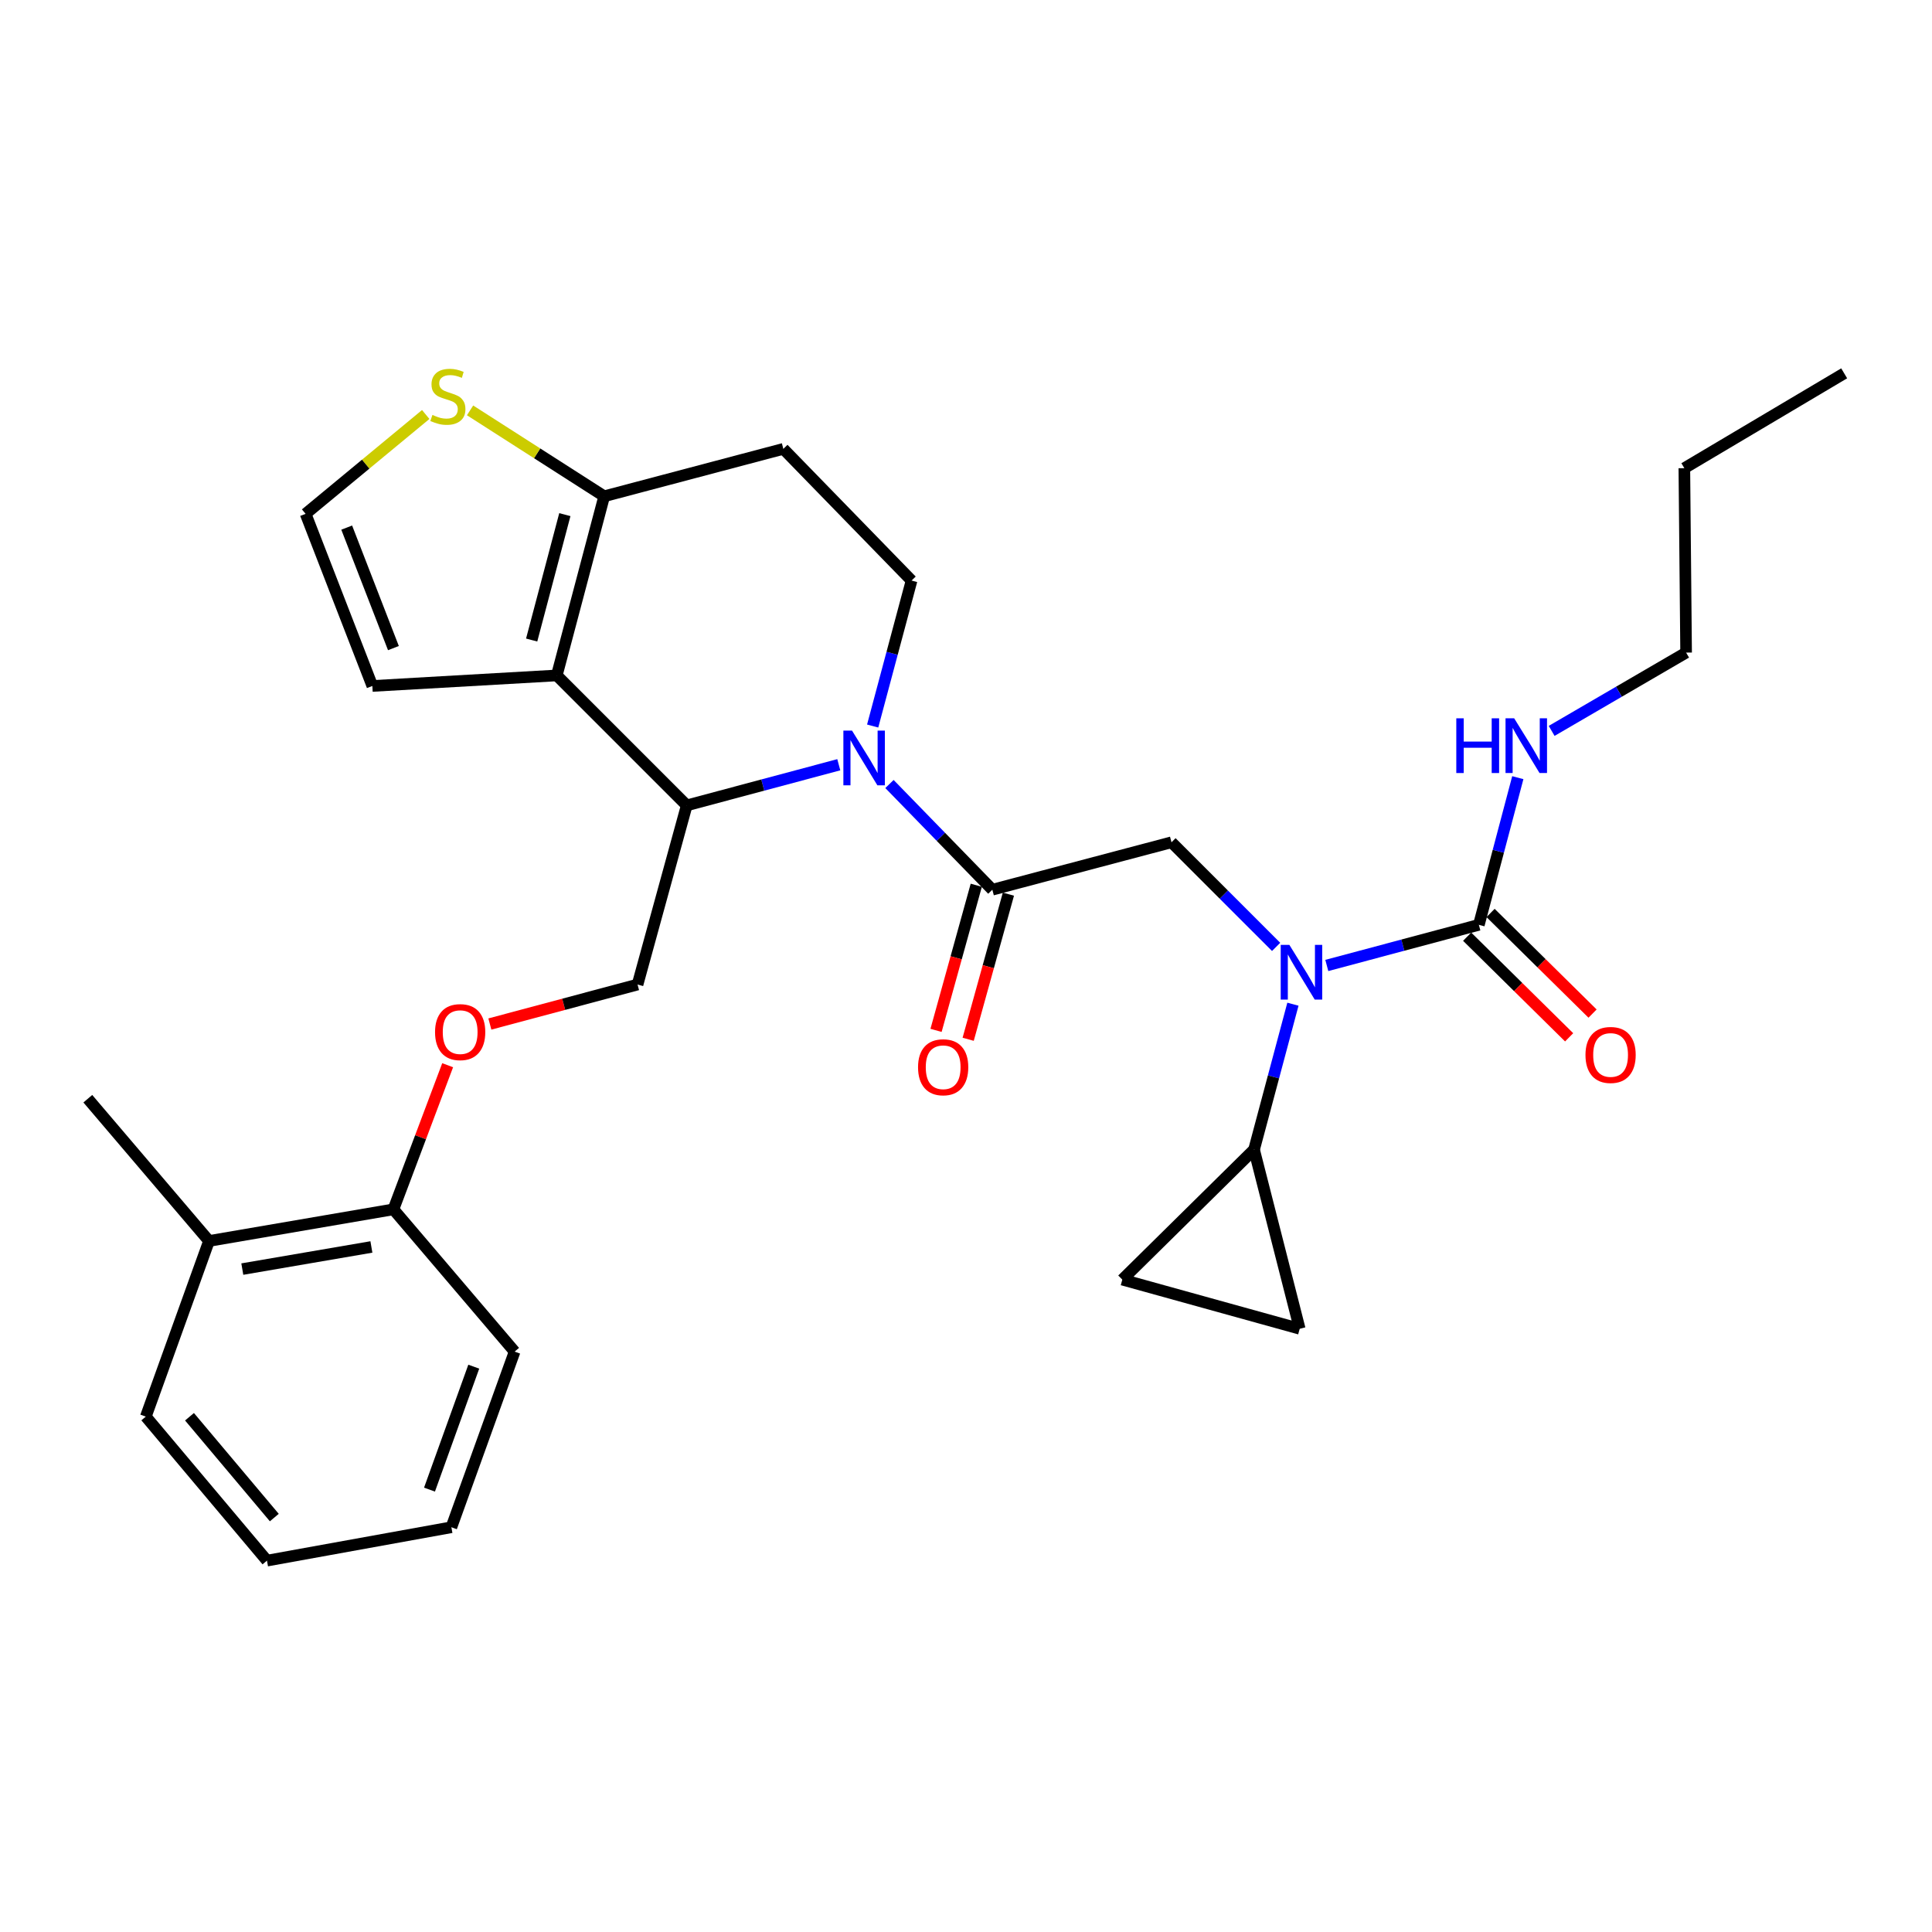 <?xml version='1.0' encoding='iso-8859-1'?>
<svg version='1.1' baseProfile='full'
              xmlns='http://www.w3.org/2000/svg'
                      xmlns:rdkit='http://www.rdkit.org/xml'
                      xmlns:xlink='http://www.w3.org/1999/xlink'
                  xml:space='preserve'
width='1000px' height='1000px' viewBox='0 0 1000 1000'>
<!-- END OF HEADER -->
<rect style='opacity:1.0;fill:#FFFFFF;stroke:none' width='1000' height='1000' x='0' y='0'> </rect>
<path class='bond-0' d='M 872.727,337.782 L 871.816,242.33' style='fill:none;fill-rule:evenodd;stroke:#000000;stroke-width:6px;stroke-linecap:butt;stroke-linejoin:miter;stroke-opacity:1' />
<path class='bond-1' d='M 872.727,337.782 L 837.929,358.046' style='fill:none;fill-rule:evenodd;stroke:#000000;stroke-width:6px;stroke-linecap:butt;stroke-linejoin:miter;stroke-opacity:1' />
<path class='bond-1' d='M 837.929,358.046 L 803.131,378.31' style='fill:none;fill-rule:evenodd;stroke:#0000FF;stroke-width:6px;stroke-linecap:butt;stroke-linejoin:miter;stroke-opacity:1' />
<path class='bond-2' d='M 660.518,490.114 L 633.44,463.04' style='fill:none;fill-rule:evenodd;stroke:#0000FF;stroke-width:6px;stroke-linecap:butt;stroke-linejoin:miter;stroke-opacity:1' />
<path class='bond-2' d='M 633.44,463.04 L 606.362,435.966' style='fill:none;fill-rule:evenodd;stroke:#000000;stroke-width:6px;stroke-linecap:butt;stroke-linejoin:miter;stroke-opacity:1' />
<path class='bond-3' d='M 686.752,499.724 L 726.103,489.206' style='fill:none;fill-rule:evenodd;stroke:#0000FF;stroke-width:6px;stroke-linecap:butt;stroke-linejoin:miter;stroke-opacity:1' />
<path class='bond-3' d='M 726.103,489.206 L 765.454,478.687' style='fill:none;fill-rule:evenodd;stroke:#000000;stroke-width:6px;stroke-linecap:butt;stroke-linejoin:miter;stroke-opacity:1' />
<path class='bond-4' d='M 669.216,519.766 L 659.154,557.407' style='fill:none;fill-rule:evenodd;stroke:#0000FF;stroke-width:6px;stroke-linecap:butt;stroke-linejoin:miter;stroke-opacity:1' />
<path class='bond-4' d='M 659.154,557.407 L 649.093,595.048' style='fill:none;fill-rule:evenodd;stroke:#000000;stroke-width:6px;stroke-linecap:butt;stroke-linejoin:miter;stroke-opacity:1' />
<path class='bond-5' d='M 759.394,484.829 L 785.789,510.872' style='fill:none;fill-rule:evenodd;stroke:#000000;stroke-width:6px;stroke-linecap:butt;stroke-linejoin:miter;stroke-opacity:1' />
<path class='bond-5' d='M 785.789,510.872 L 812.185,536.914' style='fill:none;fill-rule:evenodd;stroke:#FF0000;stroke-width:6px;stroke-linecap:butt;stroke-linejoin:miter;stroke-opacity:1' />
<path class='bond-5' d='M 771.515,472.545 L 797.91,498.587' style='fill:none;fill-rule:evenodd;stroke:#000000;stroke-width:6px;stroke-linecap:butt;stroke-linejoin:miter;stroke-opacity:1' />
<path class='bond-5' d='M 797.91,498.587 L 824.305,524.63' style='fill:none;fill-rule:evenodd;stroke:#FF0000;stroke-width:6px;stroke-linecap:butt;stroke-linejoin:miter;stroke-opacity:1' />
<path class='bond-6' d='M 765.454,478.687 L 775.535,440.601' style='fill:none;fill-rule:evenodd;stroke:#000000;stroke-width:6px;stroke-linecap:butt;stroke-linejoin:miter;stroke-opacity:1' />
<path class='bond-6' d='M 775.535,440.601 L 785.615,402.516' style='fill:none;fill-rule:evenodd;stroke:#0000FF;stroke-width:6px;stroke-linecap:butt;stroke-linejoin:miter;stroke-opacity:1' />
<path class='bond-7' d='M 871.816,242.33 L 954.545,193.233' style='fill:none;fill-rule:evenodd;stroke:#000000;stroke-width:6px;stroke-linecap:butt;stroke-linejoin:miter;stroke-opacity:1' />
<path class='bond-8' d='M 649.093,595.048 L 580.908,662.323' style='fill:none;fill-rule:evenodd;stroke:#000000;stroke-width:6px;stroke-linecap:butt;stroke-linejoin:miter;stroke-opacity:1' />
<path class='bond-9' d='M 649.093,595.048 L 672.726,687.777' style='fill:none;fill-rule:evenodd;stroke:#000000;stroke-width:6px;stroke-linecap:butt;stroke-linejoin:miter;stroke-opacity:1' />
<path class='bond-10' d='M 580.908,662.323 L 672.726,687.777' style='fill:none;fill-rule:evenodd;stroke:#000000;stroke-width:6px;stroke-linecap:butt;stroke-linejoin:miter;stroke-opacity:1' />
<path class='bond-11' d='M 434.154,395.83 L 394.803,406.349' style='fill:none;fill-rule:evenodd;stroke:#0000FF;stroke-width:6px;stroke-linecap:butt;stroke-linejoin:miter;stroke-opacity:1' />
<path class='bond-11' d='M 394.803,406.349 L 355.452,416.868' style='fill:none;fill-rule:evenodd;stroke:#000000;stroke-width:6px;stroke-linecap:butt;stroke-linejoin:miter;stroke-opacity:1' />
<path class='bond-12' d='M 460.388,405.803 L 487.011,433.156' style='fill:none;fill-rule:evenodd;stroke:#0000FF;stroke-width:6px;stroke-linecap:butt;stroke-linejoin:miter;stroke-opacity:1' />
<path class='bond-12' d='M 487.011,433.156 L 513.633,460.509' style='fill:none;fill-rule:evenodd;stroke:#000000;stroke-width:6px;stroke-linecap:butt;stroke-linejoin:miter;stroke-opacity:1' />
<path class='bond-13' d='M 451.692,375.788 L 461.757,338.147' style='fill:none;fill-rule:evenodd;stroke:#0000FF;stroke-width:6px;stroke-linecap:butt;stroke-linejoin:miter;stroke-opacity:1' />
<path class='bond-13' d='M 461.757,338.147 L 471.823,300.506' style='fill:none;fill-rule:evenodd;stroke:#000000;stroke-width:6px;stroke-linecap:butt;stroke-linejoin:miter;stroke-opacity:1' />
<path class='bond-14' d='M 505.318,458.204 L 494.906,495.762' style='fill:none;fill-rule:evenodd;stroke:#000000;stroke-width:6px;stroke-linecap:butt;stroke-linejoin:miter;stroke-opacity:1' />
<path class='bond-14' d='M 494.906,495.762 L 484.494,533.32' style='fill:none;fill-rule:evenodd;stroke:#FF0000;stroke-width:6px;stroke-linecap:butt;stroke-linejoin:miter;stroke-opacity:1' />
<path class='bond-14' d='M 521.948,462.814 L 511.536,500.372' style='fill:none;fill-rule:evenodd;stroke:#000000;stroke-width:6px;stroke-linecap:butt;stroke-linejoin:miter;stroke-opacity:1' />
<path class='bond-14' d='M 511.536,500.372 L 501.124,537.93' style='fill:none;fill-rule:evenodd;stroke:#FF0000;stroke-width:6px;stroke-linecap:butt;stroke-linejoin:miter;stroke-opacity:1' />
<path class='bond-15' d='M 513.633,460.509 L 606.362,435.966' style='fill:none;fill-rule:evenodd;stroke:#000000;stroke-width:6px;stroke-linecap:butt;stroke-linejoin:miter;stroke-opacity:1' />
<path class='bond-16' d='M 355.452,416.868 L 288.187,349.603' style='fill:none;fill-rule:evenodd;stroke:#000000;stroke-width:6px;stroke-linecap:butt;stroke-linejoin:miter;stroke-opacity:1' />
<path class='bond-17' d='M 355.452,416.868 L 329.997,509.596' style='fill:none;fill-rule:evenodd;stroke:#000000;stroke-width:6px;stroke-linecap:butt;stroke-linejoin:miter;stroke-opacity:1' />
<path class='bond-18' d='M 471.823,300.506 L 405.459,232.33' style='fill:none;fill-rule:evenodd;stroke:#000000;stroke-width:6px;stroke-linecap:butt;stroke-linejoin:miter;stroke-opacity:1' />
<path class='bond-19' d='M 405.459,232.33 L 312.73,256.874' style='fill:none;fill-rule:evenodd;stroke:#000000;stroke-width:6px;stroke-linecap:butt;stroke-linejoin:miter;stroke-opacity:1' />
<path class='bond-20' d='M 288.187,349.603 L 312.73,256.874' style='fill:none;fill-rule:evenodd;stroke:#000000;stroke-width:6px;stroke-linecap:butt;stroke-linejoin:miter;stroke-opacity:1' />
<path class='bond-20' d='M 275.186,331.278 L 292.366,266.368' style='fill:none;fill-rule:evenodd;stroke:#000000;stroke-width:6px;stroke-linecap:butt;stroke-linejoin:miter;stroke-opacity:1' />
<path class='bond-21' d='M 288.187,349.603 L 192.726,355.058' style='fill:none;fill-rule:evenodd;stroke:#000000;stroke-width:6px;stroke-linecap:butt;stroke-linejoin:miter;stroke-opacity:1' />
<path class='bond-22' d='M 312.73,256.874 L 278.018,234.641' style='fill:none;fill-rule:evenodd;stroke:#000000;stroke-width:6px;stroke-linecap:butt;stroke-linejoin:miter;stroke-opacity:1' />
<path class='bond-22' d='M 278.018,234.641 L 243.305,212.408' style='fill:none;fill-rule:evenodd;stroke:#CCCC00;stroke-width:6px;stroke-linecap:butt;stroke-linejoin:miter;stroke-opacity:1' />
<path class='bond-23' d='M 220.354,214.541 L 189.268,240.252' style='fill:none;fill-rule:evenodd;stroke:#CCCC00;stroke-width:6px;stroke-linecap:butt;stroke-linejoin:miter;stroke-opacity:1' />
<path class='bond-23' d='M 189.268,240.252 L 158.183,265.963' style='fill:none;fill-rule:evenodd;stroke:#000000;stroke-width:6px;stroke-linecap:butt;stroke-linejoin:miter;stroke-opacity:1' />
<path class='bond-24' d='M 158.183,265.963 L 192.726,355.058' style='fill:none;fill-rule:evenodd;stroke:#000000;stroke-width:6px;stroke-linecap:butt;stroke-linejoin:miter;stroke-opacity:1' />
<path class='bond-24' d='M 179.454,273.089 L 203.634,335.455' style='fill:none;fill-rule:evenodd;stroke:#000000;stroke-width:6px;stroke-linecap:butt;stroke-linejoin:miter;stroke-opacity:1' />
<path class='bond-25' d='M 45.455,568.693 L 108.185,642.324' style='fill:none;fill-rule:evenodd;stroke:#000000;stroke-width:6px;stroke-linecap:butt;stroke-linejoin:miter;stroke-opacity:1' />
<path class='bond-26' d='M 253.555,530.03 L 291.776,519.813' style='fill:none;fill-rule:evenodd;stroke:#FF0000;stroke-width:6px;stroke-linecap:butt;stroke-linejoin:miter;stroke-opacity:1' />
<path class='bond-26' d='M 291.776,519.813 L 329.997,509.596' style='fill:none;fill-rule:evenodd;stroke:#000000;stroke-width:6px;stroke-linecap:butt;stroke-linejoin:miter;stroke-opacity:1' />
<path class='bond-27' d='M 231.704,551.353 L 217.67,588.655' style='fill:none;fill-rule:evenodd;stroke:#FF0000;stroke-width:6px;stroke-linecap:butt;stroke-linejoin:miter;stroke-opacity:1' />
<path class='bond-27' d='M 217.67,588.655 L 203.636,625.958' style='fill:none;fill-rule:evenodd;stroke:#000000;stroke-width:6px;stroke-linecap:butt;stroke-linejoin:miter;stroke-opacity:1' />
<path class='bond-28' d='M 108.185,642.324 L 203.636,625.958' style='fill:none;fill-rule:evenodd;stroke:#000000;stroke-width:6px;stroke-linecap:butt;stroke-linejoin:miter;stroke-opacity:1' />
<path class='bond-28' d='M 125.419,656.878 L 192.235,645.422' style='fill:none;fill-rule:evenodd;stroke:#000000;stroke-width:6px;stroke-linecap:butt;stroke-linejoin:miter;stroke-opacity:1' />
<path class='bond-29' d='M 108.185,642.324 L 75.472,733.231' style='fill:none;fill-rule:evenodd;stroke:#000000;stroke-width:6px;stroke-linecap:butt;stroke-linejoin:miter;stroke-opacity:1' />
<path class='bond-30' d='M 203.636,625.958 L 266.366,699.598' style='fill:none;fill-rule:evenodd;stroke:#000000;stroke-width:6px;stroke-linecap:butt;stroke-linejoin:miter;stroke-opacity:1' />
<path class='bond-31' d='M 75.472,733.231 L 138.183,807.782' style='fill:none;fill-rule:evenodd;stroke:#000000;stroke-width:6px;stroke-linecap:butt;stroke-linejoin:miter;stroke-opacity:1' />
<path class='bond-31' d='M 98.085,733.305 L 141.983,785.49' style='fill:none;fill-rule:evenodd;stroke:#000000;stroke-width:6px;stroke-linecap:butt;stroke-linejoin:miter;stroke-opacity:1' />
<path class='bond-32' d='M 266.366,699.598 L 233.635,790.505' style='fill:none;fill-rule:evenodd;stroke:#000000;stroke-width:6px;stroke-linecap:butt;stroke-linejoin:miter;stroke-opacity:1' />
<path class='bond-32' d='M 245.22,707.388 L 222.308,771.023' style='fill:none;fill-rule:evenodd;stroke:#000000;stroke-width:6px;stroke-linecap:butt;stroke-linejoin:miter;stroke-opacity:1' />
<path class='bond-33' d='M 138.183,807.782 L 233.635,790.505' style='fill:none;fill-rule:evenodd;stroke:#000000;stroke-width:6px;stroke-linecap:butt;stroke-linejoin:miter;stroke-opacity:1' />
<path  class='atom-1' d='M 667.376 489.07
L 676.656 504.07
Q 677.576 505.55, 679.056 508.23
Q 680.536 510.91, 680.616 511.07
L 680.616 489.07
L 684.376 489.07
L 684.376 517.39
L 680.496 517.39
L 670.536 500.99
Q 669.376 499.07, 668.136 496.87
Q 666.936 494.67, 666.576 493.99
L 666.576 517.39
L 662.896 517.39
L 662.896 489.07
L 667.376 489.07
' fill='#0000FF'/>
<path  class='atom-3' d='M 820.639 546.041
Q 820.639 539.241, 823.999 535.441
Q 827.359 531.641, 833.639 531.641
Q 839.919 531.641, 843.279 535.441
Q 846.639 539.241, 846.639 546.041
Q 846.639 552.921, 843.239 556.841
Q 839.839 560.721, 833.639 560.721
Q 827.399 560.721, 823.999 556.841
Q 820.639 552.961, 820.639 546.041
M 833.639 557.521
Q 837.959 557.521, 840.279 554.641
Q 842.639 551.721, 842.639 546.041
Q 842.639 540.481, 840.279 537.681
Q 837.959 534.841, 833.639 534.841
Q 829.319 534.841, 826.959 537.641
Q 824.639 540.441, 824.639 546.041
Q 824.639 551.761, 826.959 554.641
Q 829.319 557.521, 833.639 557.521
' fill='#FF0000'/>
<path  class='atom-4' d='M 753.778 371.798
L 757.618 371.798
L 757.618 383.838
L 772.098 383.838
L 772.098 371.798
L 775.938 371.798
L 775.938 400.118
L 772.098 400.118
L 772.098 387.038
L 757.618 387.038
L 757.618 400.118
L 753.778 400.118
L 753.778 371.798
' fill='#0000FF'/>
<path  class='atom-4' d='M 783.738 371.798
L 793.018 386.798
Q 793.938 388.278, 795.418 390.958
Q 796.898 393.638, 796.978 393.798
L 796.978 371.798
L 800.738 371.798
L 800.738 400.118
L 796.858 400.118
L 786.898 383.718
Q 785.738 381.798, 784.498 379.598
Q 783.298 377.398, 782.938 376.718
L 782.938 400.118
L 779.258 400.118
L 779.258 371.798
L 783.738 371.798
' fill='#0000FF'/>
<path  class='atom-9' d='M 441.01 378.164
L 450.29 393.164
Q 451.21 394.644, 452.69 397.324
Q 454.17 400.004, 454.25 400.164
L 454.25 378.164
L 458.01 378.164
L 458.01 406.484
L 454.13 406.484
L 444.17 390.084
Q 443.01 388.164, 441.77 385.964
Q 440.57 383.764, 440.21 383.084
L 440.21 406.484
L 436.53 406.484
L 436.53 378.164
L 441.01 378.164
' fill='#0000FF'/>
<path  class='atom-11' d='M 475.179 552.407
Q 475.179 545.607, 478.539 541.807
Q 481.899 538.007, 488.179 538.007
Q 494.459 538.007, 497.819 541.807
Q 501.179 545.607, 501.179 552.407
Q 501.179 559.287, 497.779 563.207
Q 494.379 567.087, 488.179 567.087
Q 481.939 567.087, 478.539 563.207
Q 475.179 559.327, 475.179 552.407
M 488.179 563.887
Q 492.499 563.887, 494.819 561.007
Q 497.179 558.087, 497.179 552.407
Q 497.179 546.847, 494.819 544.047
Q 492.499 541.207, 488.179 541.207
Q 483.859 541.207, 481.499 544.007
Q 479.179 546.807, 479.179 552.407
Q 479.179 558.127, 481.499 561.007
Q 483.859 563.887, 488.179 563.887
' fill='#FF0000'/>
<path  class='atom-18' d='M 223.823 214.774
Q 224.143 214.894, 225.463 215.454
Q 226.783 216.014, 228.223 216.374
Q 229.703 216.694, 231.143 216.694
Q 233.823 216.694, 235.383 215.414
Q 236.943 214.094, 236.943 211.814
Q 236.943 210.254, 236.143 209.294
Q 235.383 208.334, 234.183 207.814
Q 232.983 207.294, 230.983 206.694
Q 228.463 205.934, 226.943 205.214
Q 225.463 204.494, 224.383 202.974
Q 223.343 201.454, 223.343 198.894
Q 223.343 195.334, 225.743 193.134
Q 228.183 190.934, 232.983 190.934
Q 236.263 190.934, 239.983 192.494
L 239.063 195.574
Q 235.663 194.174, 233.103 194.174
Q 230.343 194.174, 228.823 195.334
Q 227.303 196.454, 227.343 198.414
Q 227.343 199.934, 228.103 200.854
Q 228.903 201.774, 230.023 202.294
Q 231.183 202.814, 233.103 203.414
Q 235.663 204.214, 237.183 205.014
Q 238.703 205.814, 239.783 207.454
Q 240.903 209.054, 240.903 211.814
Q 240.903 215.734, 238.263 217.854
Q 235.663 219.934, 231.303 219.934
Q 228.783 219.934, 226.863 219.374
Q 224.983 218.854, 222.743 217.934
L 223.823 214.774
' fill='#CCCC00'/>
<path  class='atom-22' d='M 225.179 534.22
Q 225.179 527.42, 228.539 523.62
Q 231.899 519.82, 238.179 519.82
Q 244.459 519.82, 247.819 523.62
Q 251.179 527.42, 251.179 534.22
Q 251.179 541.1, 247.779 545.02
Q 244.379 548.9, 238.179 548.9
Q 231.939 548.9, 228.539 545.02
Q 225.179 541.14, 225.179 534.22
M 238.179 545.7
Q 242.499 545.7, 244.819 542.82
Q 247.179 539.9, 247.179 534.22
Q 247.179 528.66, 244.819 525.86
Q 242.499 523.02, 238.179 523.02
Q 233.859 523.02, 231.499 525.82
Q 229.179 528.62, 229.179 534.22
Q 229.179 539.94, 231.499 542.82
Q 233.859 545.7, 238.179 545.7
' fill='#FF0000'/>
</svg>
